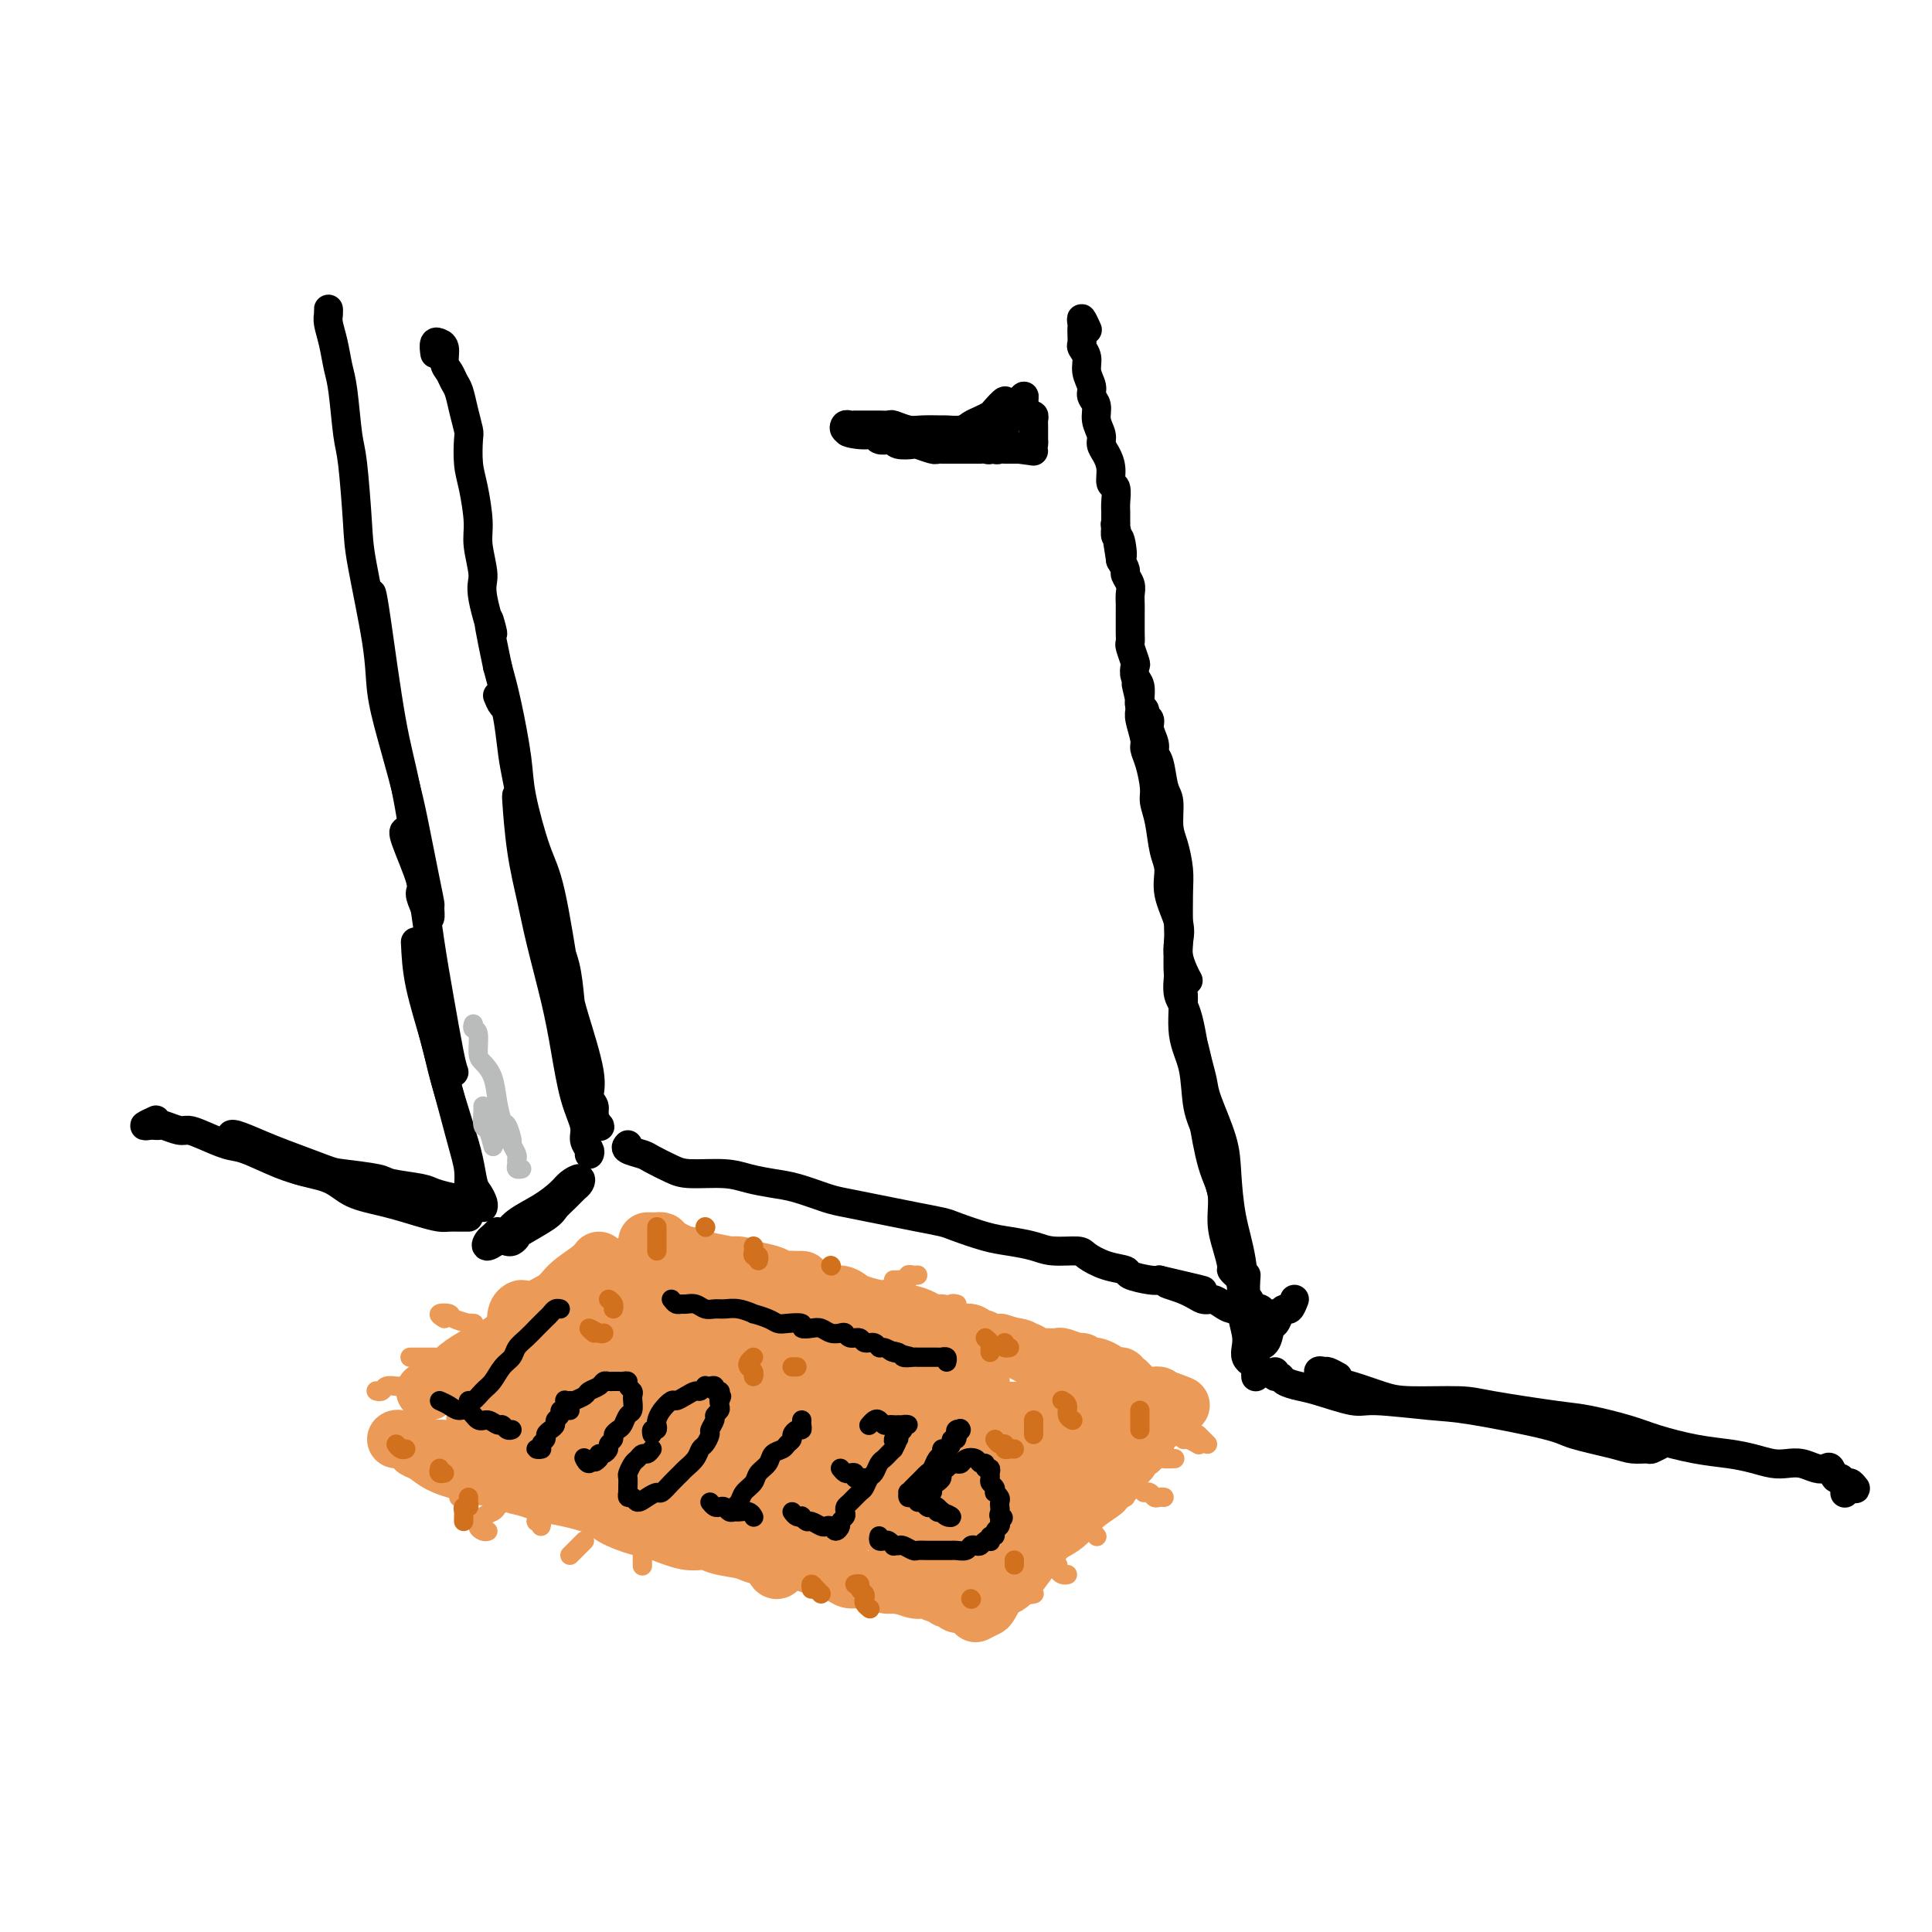 <svg viewBox='0 0 400 400' version='1.1' xmlns='http://www.w3.org/2000/svg' xmlns:xlink='http://www.w3.org/1999/xlink'><g fill='none' stroke='rgb(0,0,0)' stroke-width='6' stroke-linecap='round' stroke-linejoin='round'><path d='M103,255c-0.330,0.351 -0.659,0.702 -1,1c-0.341,0.298 -0.693,0.544 -1,1c-0.307,0.456 -0.570,1.121 0,1c0.570,-0.121 1.972,-1.030 3,-2c1.028,-0.970 1.680,-2.002 3,-3c1.320,-0.998 3.307,-1.963 5,-3c1.693,-1.037 3.092,-2.146 4,-3c0.908,-0.854 1.323,-1.452 2,-2c0.677,-0.548 1.614,-1.044 2,-1c0.386,0.044 0.220,0.629 0,1c-0.220,0.371 -0.494,0.527 -1,1c-0.506,0.473 -1.245,1.264 -2,2c-0.755,0.736 -1.526,1.416 -2,2c-0.474,0.584 -0.653,1.071 -2,2c-1.347,0.929 -3.864,2.302 -5,3c-1.136,0.698 -0.892,0.723 -1,1c-0.108,0.277 -0.567,0.805 -1,1c-0.433,0.195 -0.838,0.056 -1,0c-0.162,-0.056 -0.081,-0.028 0,0'/><path d='M97,250c-0.002,-0.346 -0.004,-0.692 0,-1c0.004,-0.308 0.013,-0.580 0,-1c-0.013,-0.420 -0.049,-0.990 0,-2c0.049,-1.010 0.185,-2.461 0,-4c-0.185,-1.539 -0.689,-3.165 -2,-8c-1.311,-4.835 -3.430,-12.879 -5,-19c-1.570,-6.121 -2.591,-10.320 -3,-12c-0.409,-1.680 -0.204,-0.840 0,0'/><path d='M86,195c0.123,2.732 0.246,5.464 1,9c0.754,3.536 2.138,7.875 3,11c0.862,3.125 1.200,5.035 2,8c0.800,2.965 2.060,6.983 3,10c0.940,3.017 1.558,5.033 2,7c0.442,1.967 0.707,3.886 1,5c0.293,1.114 0.615,1.422 1,2c0.385,0.578 0.835,1.425 1,2c0.165,0.575 0.047,0.879 0,1c-0.047,0.121 -0.024,0.061 0,0'/><path d='M94,222c-0.246,-0.729 -0.492,-1.458 -1,-4c-0.508,-2.542 -1.279,-6.896 -2,-11c-0.721,-4.104 -1.391,-7.956 -2,-12c-0.609,-4.044 -1.158,-8.278 -2,-14c-0.842,-5.722 -1.977,-12.931 -3,-18c-1.023,-5.069 -1.934,-7.998 -3,-14c-1.066,-6.002 -2.287,-15.077 -3,-20c-0.713,-4.923 -0.918,-5.692 -1,-6c-0.082,-0.308 -0.041,-0.154 0,0'/><path d='M84,172c-0.346,0.011 -0.691,0.023 0,2c0.691,1.977 2.420,5.920 3,8c0.580,2.080 0.012,2.297 0,3c-0.012,0.703 0.530,1.891 1,3c0.470,1.109 0.866,2.140 1,2c0.134,-0.140 0.007,-1.452 0,-2c-0.007,-0.548 0.108,-0.331 0,-1c-0.108,-0.669 -0.439,-2.224 -1,-5c-0.561,-2.776 -1.353,-6.774 -2,-10c-0.647,-3.226 -1.151,-5.682 -2,-9c-0.849,-3.318 -2.045,-7.499 -3,-11c-0.955,-3.501 -1.670,-6.320 -2,-9c-0.330,-2.680 -0.273,-5.219 -1,-10c-0.727,-4.781 -2.236,-11.805 -3,-16c-0.764,-4.195 -0.782,-5.562 -1,-9c-0.218,-3.438 -0.636,-8.947 -1,-12c-0.364,-3.053 -0.676,-3.651 -1,-6c-0.324,-2.349 -0.661,-6.450 -1,-9c-0.339,-2.550 -0.679,-3.550 -1,-5c-0.321,-1.450 -0.622,-3.352 -1,-5c-0.378,-1.648 -0.833,-3.044 -1,-4c-0.167,-0.956 -0.045,-1.473 0,-2c0.045,-0.527 0.012,-1.065 0,-1c-0.012,0.065 -0.003,0.733 0,1c0.003,0.267 0.002,0.134 0,0'/><path d='M122,239c0.126,-0.256 0.252,-0.512 0,-1c-0.252,-0.488 -0.881,-1.208 -1,-2c-0.119,-0.792 0.274,-1.654 0,-3c-0.274,-1.346 -1.214,-3.174 -2,-6c-0.786,-2.826 -1.418,-6.648 -2,-10c-0.582,-3.352 -1.112,-6.234 -2,-10c-0.888,-3.766 -2.133,-8.417 -3,-12c-0.867,-3.583 -1.357,-6.098 -2,-9c-0.643,-2.902 -1.440,-6.190 -2,-10c-0.560,-3.810 -0.881,-8.141 -1,-10c-0.119,-1.859 -0.034,-1.245 0,-1c0.034,0.245 0.017,0.123 0,0'/><path d='M103,144c0.337,0.808 0.673,1.615 1,2c0.327,0.385 0.644,0.347 1,2c0.356,1.653 0.753,4.997 1,7c0.247,2.003 0.346,2.665 1,6c0.654,3.335 1.863,9.342 3,13c1.137,3.658 2.201,4.968 3,8c0.799,3.032 1.331,7.787 2,11c0.669,3.213 1.474,4.884 2,7c0.526,2.116 0.772,4.678 1,7c0.228,2.322 0.438,4.405 1,7c0.562,2.595 1.474,5.704 2,8c0.526,2.296 0.664,3.780 1,5c0.336,1.220 0.871,2.178 1,3c0.129,0.822 -0.146,1.510 0,2c0.146,0.490 0.714,0.781 1,1c0.286,0.219 0.289,0.365 0,0c-0.289,-0.365 -0.872,-1.241 -1,-2c-0.128,-0.759 0.199,-1.402 0,-2c-0.199,-0.598 -0.924,-1.153 -1,-2c-0.076,-0.847 0.497,-1.988 0,-5c-0.497,-3.012 -2.063,-7.897 -3,-11c-0.937,-3.103 -1.244,-4.424 -2,-9c-0.756,-4.576 -1.960,-12.406 -3,-17c-1.040,-4.594 -1.917,-5.952 -3,-9c-1.083,-3.048 -2.373,-7.786 -3,-11c-0.627,-3.214 -0.592,-4.904 -1,-8c-0.408,-3.096 -1.259,-7.599 -2,-11c-0.741,-3.401 -1.370,-5.701 -2,-8'/><path d='M103,138c-3.349,-15.916 -1.222,-8.207 -1,-7c0.222,1.207 -1.460,-4.088 -2,-7c-0.540,-2.912 0.062,-3.442 0,-5c-0.062,-1.558 -0.787,-4.144 -1,-6c-0.213,-1.856 0.087,-2.981 0,-5c-0.087,-2.019 -0.562,-4.931 -1,-7c-0.438,-2.069 -0.838,-3.296 -1,-5c-0.162,-1.704 -0.085,-3.884 0,-5c0.085,-1.116 0.178,-1.167 0,-2c-0.178,-0.833 -0.626,-2.449 -1,-4c-0.374,-1.551 -0.673,-3.039 -1,-4c-0.327,-0.961 -0.680,-1.396 -1,-2c-0.320,-0.604 -0.607,-1.377 -1,-2c-0.393,-0.623 -0.894,-1.097 -1,-2c-0.106,-0.903 0.182,-2.235 0,-3c-0.182,-0.765 -0.833,-0.965 -1,-1c-0.167,-0.035 0.151,0.094 0,0c-0.151,-0.094 -0.771,-0.410 -1,0c-0.229,0.410 -0.065,1.546 0,2c0.065,0.454 0.033,0.227 0,0'/><path d='M97,252c-0.359,-0.001 -0.719,-0.002 -1,0c-0.281,0.002 -0.484,0.008 -1,0c-0.516,-0.008 -1.345,-0.032 -2,0c-0.655,0.032 -1.137,0.118 -2,0c-0.863,-0.118 -2.107,-0.439 -4,-1c-1.893,-0.561 -4.435,-1.361 -7,-2c-2.565,-0.639 -5.155,-1.117 -7,-2c-1.845,-0.883 -2.946,-2.173 -5,-3c-2.054,-0.827 -5.061,-1.192 -7,-2c-1.939,-0.808 -2.810,-2.058 -4,-3c-1.190,-0.942 -2.697,-1.575 -4,-2c-1.303,-0.425 -2.400,-0.644 -3,-1c-0.600,-0.356 -0.703,-0.851 -1,-1c-0.297,-0.149 -0.787,0.048 -1,0c-0.213,-0.048 -0.147,-0.339 1,0c1.147,0.339 3.376,1.309 5,2c1.624,0.691 2.644,1.102 5,2c2.356,0.898 6.049,2.282 8,3c1.951,0.718 2.158,0.769 4,1c1.842,0.231 5.317,0.640 7,1c1.683,0.360 1.573,0.670 3,1c1.427,0.330 4.389,0.681 6,1c1.611,0.319 1.869,0.607 3,1c1.131,0.393 3.135,0.890 4,1c0.865,0.110 0.593,-0.166 1,0c0.407,0.166 1.494,0.776 2,1c0.506,0.224 0.430,0.064 0,0c-0.430,-0.064 -1.215,-0.032 -2,0'/><path d='M95,249c6.181,2.062 -0.866,0.718 -4,0c-3.134,-0.718 -2.355,-0.810 -4,-1c-1.645,-0.190 -5.714,-0.478 -8,-1c-2.286,-0.522 -2.787,-1.276 -5,-2c-2.213,-0.724 -6.136,-1.416 -9,-2c-2.864,-0.584 -4.669,-1.061 -7,-2c-2.331,-0.939 -5.190,-2.342 -7,-3c-1.810,-0.658 -2.573,-0.572 -4,-1c-1.427,-0.428 -3.520,-1.368 -5,-2c-1.480,-0.632 -2.348,-0.954 -3,-1c-0.652,-0.046 -1.088,0.184 -2,0c-0.912,-0.184 -2.299,-0.782 -3,-1c-0.701,-0.218 -0.715,-0.058 -1,0c-0.285,0.058 -0.839,0.012 -1,0c-0.161,-0.012 0.073,0.011 0,0c-0.073,-0.011 -0.453,-0.054 -1,0c-0.547,0.054 -1.263,0.207 -1,0c0.263,-0.207 1.504,-0.773 2,-1c0.496,-0.227 0.248,-0.113 0,0'/><path d='M130,237c-0.306,0.326 -0.613,0.652 0,1c0.613,0.348 2.144,0.720 3,1c0.856,0.280 1.035,0.470 2,1c0.965,0.530 2.715,1.399 4,2c1.285,0.601 2.105,0.934 4,1c1.895,0.066 4.863,-0.133 7,0c2.137,0.133 3.441,0.599 5,1c1.559,0.401 3.371,0.737 5,1c1.629,0.263 3.075,0.452 5,1c1.925,0.548 4.330,1.456 6,2c1.670,0.544 2.604,0.723 4,1c1.396,0.277 3.252,0.650 5,1c1.748,0.350 3.387,0.675 5,1c1.613,0.325 3.199,0.650 5,1c1.801,0.350 3.815,0.723 5,1c1.185,0.277 1.539,0.456 3,1c1.461,0.544 4.027,1.452 6,2c1.973,0.548 3.353,0.737 5,1c1.647,0.263 3.563,0.599 5,1c1.437,0.401 2.396,0.867 4,1c1.604,0.133 3.852,-0.067 5,0c1.148,0.067 1.197,0.400 2,1c0.803,0.600 2.362,1.467 4,2c1.638,0.533 3.357,0.730 4,1c0.643,0.270 0.212,0.611 1,1c0.788,0.389 2.797,0.825 4,1c1.203,0.175 1.602,0.087 2,0'/><path d='M240,265c16.241,3.757 6.344,1.651 3,1c-3.344,-0.651 -0.134,0.155 2,1c2.134,0.845 3.191,1.729 4,2c0.809,0.271 1.368,-0.071 2,0c0.632,0.071 1.335,0.555 2,1c0.665,0.445 1.291,0.852 2,1c0.709,0.148 1.499,0.039 2,0c0.501,-0.039 0.711,-0.007 1,0c0.289,0.007 0.656,-0.012 1,0c0.344,0.012 0.667,0.056 1,0c0.333,-0.056 0.678,-0.211 1,0c0.322,0.211 0.622,0.789 1,1c0.378,0.211 0.832,0.057 1,0c0.168,-0.057 0.048,-0.016 0,0c-0.048,0.016 -0.024,0.008 0,0'/><path d='M268,269c-0.334,0.860 -0.667,1.720 -1,2c-0.333,0.280 -0.665,-0.019 -1,0c-0.335,0.019 -0.672,0.358 -1,1c-0.328,0.642 -0.647,1.588 -1,2c-0.353,0.412 -0.739,0.292 -1,1c-0.261,0.708 -0.396,2.246 -1,3c-0.604,0.754 -1.679,0.724 -2,1c-0.321,0.276 0.110,0.857 0,1c-0.110,0.143 -0.760,-0.154 -1,0c-0.240,0.154 -0.068,0.758 0,1c0.068,0.242 0.034,0.121 0,0'/><path d='M259,281c0.111,0.491 0.222,0.982 0,1c-0.222,0.018 -0.776,-0.437 -1,-1c-0.224,-0.563 -0.116,-1.234 0,-2c0.116,-0.766 0.241,-1.628 0,-3c-0.241,-1.372 -0.848,-3.254 -1,-5c-0.152,-1.746 0.151,-3.355 0,-5c-0.151,-1.645 -0.758,-3.327 -1,-4c-0.242,-0.673 -0.121,-0.336 0,0'/><path d='M258,264c-0.111,1.589 -0.222,3.178 0,4c0.222,0.822 0.777,0.878 1,2c0.223,1.122 0.112,3.312 0,5c-0.112,1.688 -0.226,2.876 0,4c0.226,1.124 0.794,2.186 1,3c0.206,0.814 0.052,1.380 0,2c-0.052,0.620 -0.003,1.294 0,1c0.003,-0.294 -0.040,-1.556 0,-2c0.040,-0.444 0.162,-0.071 0,-1c-0.162,-0.929 -0.607,-3.160 -1,-5c-0.393,-1.840 -0.733,-3.289 -1,-6c-0.267,-2.711 -0.460,-6.683 -1,-10c-0.540,-3.317 -1.426,-5.979 -2,-9c-0.574,-3.021 -0.836,-6.401 -1,-9c-0.164,-2.599 -0.229,-4.418 -1,-7c-0.771,-2.582 -2.249,-5.928 -3,-8c-0.751,-2.072 -0.776,-2.871 -1,-4c-0.224,-1.129 -0.649,-2.590 -1,-4c-0.351,-1.410 -0.630,-2.770 -1,-4c-0.370,-1.230 -0.830,-2.331 -1,-3c-0.170,-0.669 -0.048,-0.905 0,-1c0.048,-0.095 0.024,-0.047 0,0'/><path d='M244,199c0.003,0.312 0.007,0.624 0,1c-0.007,0.376 -0.023,0.816 0,1c0.023,0.184 0.085,0.112 0,1c-0.085,0.888 -0.319,2.736 0,4c0.319,1.264 1.189,1.942 2,5c0.811,3.058 1.561,8.494 2,12c0.439,3.506 0.565,5.080 1,8c0.435,2.920 1.178,7.185 2,10c0.822,2.815 1.722,4.179 2,6c0.278,1.821 -0.065,4.099 0,6c0.065,1.901 0.540,3.424 1,5c0.460,1.576 0.907,3.206 1,4c0.093,0.794 -0.167,0.752 0,1c0.167,0.248 0.762,0.785 1,1c0.238,0.215 0.119,0.107 0,0'/><path d='M257,266c-0.004,-0.343 -0.008,-0.685 0,-1c0.008,-0.315 0.028,-0.601 0,-1c-0.028,-0.399 -0.105,-0.911 0,-1c0.105,-0.089 0.390,0.245 0,-1c-0.390,-1.245 -1.457,-4.069 -2,-6c-0.543,-1.931 -0.564,-2.970 -1,-5c-0.436,-2.030 -1.287,-5.053 -2,-8c-0.713,-2.947 -1.286,-5.819 -2,-8c-0.714,-2.181 -1.568,-3.671 -2,-6c-0.432,-2.329 -0.441,-5.496 -1,-8c-0.559,-2.504 -1.666,-4.343 -2,-7c-0.334,-2.657 0.107,-6.132 0,-8c-0.107,-1.868 -0.760,-2.129 -1,-4c-0.240,-1.871 -0.067,-5.351 0,-7c0.067,-1.649 0.028,-1.468 0,-3c-0.028,-1.532 -0.045,-4.778 0,-7c0.045,-2.222 0.153,-3.422 0,-5c-0.153,-1.578 -0.565,-3.536 -1,-5c-0.435,-1.464 -0.891,-2.433 -1,-4c-0.109,-1.567 0.130,-3.731 0,-5c-0.130,-1.269 -0.627,-1.642 -1,-3c-0.373,-1.358 -0.621,-3.701 -1,-5c-0.379,-1.299 -0.890,-1.552 -1,-2c-0.110,-0.448 0.182,-1.090 0,-2c-0.182,-0.910 -0.837,-2.089 -1,-3c-0.163,-0.911 0.166,-1.553 0,-2c-0.166,-0.447 -0.828,-0.697 -1,-1c-0.172,-0.303 0.146,-0.658 0,-1c-0.146,-0.342 -0.756,-0.669 -1,-1c-0.244,-0.331 -0.122,-0.665 0,-1'/><path d='M236,145c-1.333,-5.833 -0.667,-2.917 0,0'/><path d='M246,203c-0.314,-0.575 -0.628,-1.149 -1,-2c-0.372,-0.851 -0.803,-1.978 -1,-3c-0.197,-1.022 -0.161,-1.940 0,-3c0.161,-1.060 0.447,-2.261 0,-4c-0.447,-1.739 -1.626,-4.017 -2,-6c-0.374,-1.983 0.058,-3.673 0,-5c-0.058,-1.327 -0.607,-2.291 -1,-4c-0.393,-1.709 -0.631,-4.163 -1,-6c-0.369,-1.837 -0.868,-3.056 -1,-4c-0.132,-0.944 0.105,-1.611 0,-3c-0.105,-1.389 -0.550,-3.499 -1,-5c-0.450,-1.501 -0.906,-2.393 -1,-3c-0.094,-0.607 0.172,-0.929 0,-2c-0.172,-1.071 -0.782,-2.891 -1,-4c-0.218,-1.109 -0.045,-1.506 0,-2c0.045,-0.494 -0.040,-1.086 0,-2c0.040,-0.914 0.203,-2.150 0,-3c-0.203,-0.850 -0.772,-1.312 -1,-2c-0.228,-0.688 -0.114,-1.600 0,-2c0.114,-0.400 0.227,-0.286 0,-1c-0.227,-0.714 -0.793,-2.256 -1,-3c-0.207,-0.744 -0.055,-0.689 0,-1c0.055,-0.311 0.015,-0.990 0,-2c-0.015,-1.010 -0.003,-2.353 0,-3c0.003,-0.647 -0.003,-0.597 0,-1c0.003,-0.403 0.016,-1.259 0,-2c-0.016,-0.741 -0.059,-1.367 0,-2c0.059,-0.633 0.222,-1.273 0,-2c-0.222,-0.727 -0.829,-1.542 -1,-2c-0.171,-0.458 0.094,-0.559 0,-1c-0.094,-0.441 -0.547,-1.220 -1,-2'/><path d='M232,116c-2.182,-13.799 -0.637,-4.796 0,-2c0.637,2.796 0.367,-0.616 0,-2c-0.367,-1.384 -0.831,-0.740 -1,-1c-0.169,-0.260 -0.044,-1.426 0,-2c0.044,-0.574 0.008,-0.558 0,-1c-0.008,-0.442 0.013,-1.343 0,-2c-0.013,-0.657 -0.059,-1.072 0,-2c0.059,-0.928 0.222,-2.370 0,-3c-0.222,-0.630 -0.829,-0.447 -1,-1c-0.171,-0.553 0.094,-1.842 0,-3c-0.094,-1.158 -0.546,-2.187 -1,-3c-0.454,-0.813 -0.910,-1.411 -1,-2c-0.090,-0.589 0.187,-1.168 0,-2c-0.187,-0.832 -0.839,-1.916 -1,-3c-0.161,-1.084 0.168,-2.167 0,-3c-0.168,-0.833 -0.833,-1.418 -1,-2c-0.167,-0.582 0.166,-1.163 0,-2c-0.166,-0.837 -0.829,-1.930 -1,-3c-0.171,-1.070 0.150,-2.118 0,-3c-0.150,-0.882 -0.772,-1.597 -1,-2c-0.228,-0.403 -0.062,-0.492 0,-1c0.062,-0.508 0.020,-1.435 0,-2c-0.020,-0.565 -0.019,-0.767 0,-1c0.019,-0.233 0.057,-0.495 0,-1c-0.057,-0.505 -0.208,-1.251 0,-1c0.208,0.251 0.774,1.500 1,2c0.226,0.500 0.113,0.250 0,0'/><path d='M264,284c-0.102,0.446 -0.205,0.892 0,1c0.205,0.108 0.716,-0.121 1,0c0.284,0.121 0.341,0.592 1,1c0.659,0.408 1.922,0.754 3,1c1.078,0.246 1.972,0.393 4,1c2.028,0.607 5.191,1.675 7,2c1.809,0.325 2.265,-0.093 5,0c2.735,0.093 7.751,0.697 11,1c3.249,0.303 4.732,0.306 9,1c4.268,0.694 11.323,2.081 15,3c3.677,0.919 3.978,1.372 6,2c2.022,0.628 5.765,1.433 8,2c2.235,0.567 2.964,0.898 4,1c1.036,0.102 2.381,-0.024 3,0c0.619,0.024 0.513,0.199 1,0c0.487,-0.199 1.568,-0.771 2,-1c0.432,-0.229 0.216,-0.114 0,0'/><path d='M277,285c-0.765,-0.419 -1.530,-0.837 -2,-1c-0.470,-0.163 -0.645,-0.070 -1,0c-0.355,0.070 -0.889,0.116 -1,0c-0.111,-0.116 0.201,-0.395 1,0c0.799,0.395 2.087,1.464 3,2c0.913,0.536 1.453,0.538 3,1c1.547,0.462 4.101,1.385 6,2c1.899,0.615 3.144,0.923 6,1c2.856,0.077 7.323,-0.079 10,0c2.677,0.079 3.563,0.391 7,1c3.437,0.609 9.425,1.515 13,2c3.575,0.485 4.738,0.550 7,1c2.262,0.450 5.623,1.286 8,2c2.377,0.714 3.770,1.305 6,2c2.230,0.695 5.296,1.493 8,2c2.704,0.507 5.045,0.723 7,1c1.955,0.277 3.524,0.614 5,1c1.476,0.386 2.857,0.822 4,1c1.143,0.178 2.046,0.098 3,0c0.954,-0.098 1.957,-0.215 3,0c1.043,0.215 2.125,0.760 3,1c0.875,0.240 1.544,0.173 2,0c0.456,-0.173 0.700,-0.454 1,0c0.300,0.454 0.658,1.641 1,2c0.342,0.359 0.669,-0.110 1,0c0.331,0.110 0.666,0.799 1,1c0.334,0.201 0.667,-0.085 1,0c0.333,0.085 0.667,0.543 1,1'/><path d='M384,308c0.607,0.560 -0.375,-0.042 -1,0c-0.625,0.042 -0.893,0.726 -1,1c-0.107,0.274 -0.054,0.137 0,0'/><path d='M209,85c0.128,-0.468 0.256,-0.935 0,-1c-0.256,-0.065 -0.898,0.273 -1,0c-0.102,-0.273 0.334,-1.156 0,-1c-0.334,0.156 -1.439,1.352 -2,2c-0.561,0.648 -0.578,0.748 -1,1c-0.422,0.252 -1.248,0.656 -2,1c-0.752,0.344 -1.430,0.628 -2,1c-0.570,0.372 -1.033,0.833 -2,1c-0.967,0.167 -2.438,0.041 -3,0c-0.562,-0.041 -0.216,0.003 -1,0c-0.784,-0.003 -2.700,-0.053 -4,0c-1.300,0.053 -1.986,0.210 -3,0c-1.014,-0.210 -2.355,-0.788 -3,-1c-0.645,-0.212 -0.592,-0.057 -1,0c-0.408,0.057 -1.275,0.015 -2,0c-0.725,-0.015 -1.308,-0.005 -2,0c-0.692,0.005 -1.493,0.005 -2,0c-0.507,-0.005 -0.719,-0.015 -1,0c-0.281,0.015 -0.632,0.056 -1,0c-0.368,-0.056 -0.753,-0.207 -1,0c-0.247,0.207 -0.356,0.774 0,1c0.356,0.226 1.178,0.113 2,0'/><path d='M177,89c-3.350,0.242 -0.726,0.849 1,1c1.726,0.151 2.554,-0.152 3,0c0.446,0.152 0.509,0.759 1,1c0.491,0.241 1.411,0.116 2,0c0.589,-0.116 0.848,-0.223 1,0c0.152,0.223 0.198,0.778 1,1c0.802,0.222 2.362,0.112 3,0c0.638,-0.112 0.355,-0.226 1,0c0.645,0.226 2.217,0.793 3,1c0.783,0.207 0.777,0.056 1,0c0.223,-0.056 0.676,-0.015 1,0c0.324,0.015 0.521,0.004 1,0c0.479,-0.004 1.242,-0.001 2,0c0.758,0.001 1.512,-0.000 2,0c0.488,0.000 0.709,0.001 1,0c0.291,-0.001 0.652,-0.005 1,0c0.348,0.005 0.685,0.019 1,0c0.315,-0.019 0.609,-0.072 1,0c0.391,0.072 0.878,0.268 1,0c0.122,-0.268 -0.122,-1.000 0,-1c0.122,-0.000 0.610,0.732 1,1c0.390,0.268 0.682,0.072 1,0c0.318,-0.072 0.663,-0.019 1,0c0.337,0.019 0.668,0.005 1,0c0.332,-0.005 0.666,-0.001 1,0c0.334,0.001 0.667,0.001 1,0'/><path d='M211,93c5.442,0.684 2.047,0.395 1,0c-1.047,-0.395 0.255,-0.894 1,-1c0.745,-0.106 0.932,0.183 1,0c0.068,-0.183 0.018,-0.837 0,-1c-0.018,-0.163 -0.005,0.163 0,0c0.005,-0.163 0.001,-0.817 0,-1c-0.001,-0.183 0.001,0.105 0,0c-0.001,-0.105 -0.003,-0.601 0,-1c0.003,-0.399 0.012,-0.699 0,-1c-0.012,-0.301 -0.045,-0.601 0,-1c0.045,-0.399 0.169,-0.895 0,-1c-0.169,-0.105 -0.630,0.183 -1,0c-0.370,-0.183 -0.649,-0.836 -1,-1c-0.351,-0.164 -0.773,0.162 -1,0c-0.227,-0.162 -0.260,-0.811 0,-1c0.260,-0.189 0.812,0.082 1,0c0.188,-0.082 0.013,-0.516 0,-1c-0.013,-0.484 0.137,-1.016 0,-1c-0.137,0.016 -0.563,0.582 -1,1c-0.437,0.418 -0.887,0.690 -1,1c-0.113,0.310 0.111,0.660 0,1c-0.111,0.340 -0.555,0.670 -1,1'/><path d='M209,86c-0.707,0.741 -0.973,0.594 -1,1c-0.027,0.406 0.185,1.365 0,2c-0.185,0.635 -0.767,0.947 -1,1c-0.233,0.053 -0.116,-0.151 0,0c0.116,0.151 0.231,0.658 0,1c-0.231,0.342 -0.808,0.519 -1,1c-0.192,0.481 0.001,1.267 0,1c-0.001,-0.267 -0.196,-1.587 0,-2c0.196,-0.413 0.784,0.081 1,0c0.216,-0.081 0.062,-0.737 0,-1c-0.062,-0.263 -0.031,-0.131 0,0'/></g>
<g fill='none' stroke='rgb(236,154,87)' stroke-width='12' stroke-linecap='round' stroke-linejoin='round'><path d='M130,262c-0.331,0.311 -0.662,0.621 -1,1c-0.338,0.379 -0.683,0.825 -1,1c-0.317,0.175 -0.606,0.077 -1,0c-0.394,-0.077 -0.894,-0.135 -1,0c-0.106,0.135 0.183,0.463 0,1c-0.183,0.537 -0.838,1.285 -2,2c-1.162,0.715 -2.830,1.398 -4,2c-1.170,0.602 -1.842,1.122 -3,2c-1.158,0.878 -2.801,2.115 -4,3c-1.199,0.885 -1.955,1.419 -3,2c-1.045,0.581 -2.381,1.211 -3,2c-0.619,0.789 -0.521,1.739 -1,2c-0.479,0.261 -1.533,-0.166 -2,0c-0.467,0.166 -0.346,0.927 0,1c0.346,0.073 0.916,-0.541 1,-1c0.084,-0.459 -0.318,-0.762 0,-1c0.318,-0.238 1.355,-0.410 2,-1c0.645,-0.590 0.899,-1.597 1,-2c0.101,-0.403 0.051,-0.201 0,0'/><path d='M124,261c-0.451,0.581 -0.902,1.163 -2,2c-1.098,0.837 -2.844,1.930 -4,3c-1.156,1.070 -1.723,2.117 -3,3c-1.277,0.883 -3.266,1.601 -5,3c-1.734,1.399 -3.214,3.478 -5,5c-1.786,1.522 -3.878,2.488 -5,3c-1.122,0.512 -1.274,0.571 -2,1c-0.726,0.429 -2.026,1.229 -3,2c-0.974,0.771 -1.624,1.513 -2,2c-0.376,0.487 -0.479,0.719 -1,1c-0.521,0.281 -1.459,0.611 -2,1c-0.541,0.389 -0.684,0.835 -1,1c-0.316,0.165 -0.805,0.047 -1,0c-0.195,-0.047 -0.098,-0.024 0,0'/><path d='M82,298c0.117,-0.112 0.233,-0.224 1,0c0.767,0.224 2.184,0.785 3,1c0.816,0.215 1.030,0.085 3,1c1.970,0.915 5.695,2.875 8,4c2.305,1.125 3.189,1.414 5,2c1.811,0.586 4.549,1.469 7,2c2.451,0.531 4.614,0.709 7,1c2.386,0.291 4.994,0.695 7,1c2.006,0.305 3.409,0.513 5,1c1.591,0.487 3.368,1.255 5,2c1.632,0.745 3.117,1.468 4,2c0.883,0.532 1.165,0.875 2,1c0.835,0.125 2.225,0.034 3,0c0.775,-0.034 0.936,-0.010 1,0c0.064,0.010 0.032,0.005 0,0'/><path d='M99,301c-0.862,0.113 -1.724,0.226 -3,0c-1.276,-0.226 -2.968,-0.793 -4,-1c-1.032,-0.207 -1.406,-0.056 -2,0c-0.594,0.056 -1.407,0.017 -2,0c-0.593,-0.017 -0.964,-0.013 -1,0c-0.036,0.013 0.264,0.034 0,0c-0.264,-0.034 -1.093,-0.123 -1,0c0.093,0.123 1.109,0.457 2,1c0.891,0.543 1.659,1.297 3,2c1.341,0.703 3.256,1.357 6,2c2.744,0.643 6.318,1.274 9,2c2.682,0.726 4.472,1.547 6,2c1.528,0.453 2.794,0.540 5,1c2.206,0.460 5.353,1.294 7,2c1.647,0.706 1.796,1.285 3,2c1.204,0.715 3.464,1.568 5,2c1.536,0.432 2.347,0.444 4,1c1.653,0.556 4.146,1.655 6,2c1.854,0.345 3.069,-0.066 4,0c0.931,0.066 1.579,0.609 3,1c1.421,0.391 3.615,0.629 5,1c1.385,0.371 1.959,0.873 3,1c1.041,0.127 2.548,-0.121 4,0c1.452,0.121 2.850,0.611 4,1c1.150,0.389 2.053,0.678 3,1c0.947,0.322 1.938,0.679 3,1c1.062,0.321 2.196,0.608 3,1c0.804,0.392 1.277,0.889 2,1c0.723,0.111 1.695,-0.162 3,0c1.305,0.162 2.944,0.761 4,1c1.056,0.239 1.528,0.120 2,0'/><path d='M185,328c7.014,1.333 3.049,0.165 2,0c-1.049,-0.165 0.818,0.673 2,1c1.182,0.327 1.679,0.144 2,0c0.321,-0.144 0.467,-0.250 1,0c0.533,0.250 1.452,0.855 2,1c0.548,0.145 0.724,-0.171 1,0c0.276,0.171 0.652,0.831 1,1c0.348,0.169 0.668,-0.151 1,0c0.332,0.151 0.677,0.772 1,1c0.323,0.228 0.626,0.061 1,0c0.374,-0.061 0.821,-0.018 1,0c0.179,0.018 0.089,0.009 0,0'/><path d='M202,334c0.780,-0.401 1.560,-0.801 2,-1c0.440,-0.199 0.538,-0.196 1,-1c0.462,-0.804 1.286,-2.415 2,-3c0.714,-0.585 1.318,-0.145 3,-2c1.682,-1.855 4.444,-6.005 6,-8c1.556,-1.995 1.907,-1.834 3,-3c1.093,-1.166 2.926,-3.660 4,-5c1.074,-1.340 1.387,-1.525 2,-2c0.613,-0.475 1.526,-1.241 2,-2c0.474,-0.759 0.509,-1.510 1,-2c0.491,-0.490 1.438,-0.720 2,-1c0.562,-0.280 0.738,-0.611 1,-1c0.262,-0.389 0.609,-0.835 1,-1c0.391,-0.165 0.826,-0.047 1,0c0.174,0.047 0.087,0.024 0,0'/><path d='M205,329c0.378,-0.389 0.756,-0.779 1,-1c0.244,-0.221 0.354,-0.274 1,-1c0.646,-0.726 1.827,-2.126 3,-3c1.173,-0.874 2.339,-1.222 3,-2c0.661,-0.778 0.816,-1.986 2,-3c1.184,-1.014 3.397,-1.834 5,-3c1.603,-1.166 2.597,-2.680 4,-4c1.403,-1.320 3.216,-2.448 4,-3c0.784,-0.552 0.538,-0.529 1,-1c0.462,-0.471 1.630,-1.436 2,-2c0.370,-0.564 -0.060,-0.728 0,-1c0.060,-0.272 0.609,-0.651 1,-1c0.391,-0.349 0.626,-0.668 1,-1c0.374,-0.332 0.889,-0.676 1,-1c0.111,-0.324 -0.181,-0.626 0,-1c0.181,-0.374 0.837,-0.818 1,-1c0.163,-0.182 -0.166,-0.101 0,0c0.166,0.101 0.828,0.223 1,0c0.172,-0.223 -0.146,-0.791 0,-1c0.146,-0.209 0.756,-0.060 1,0c0.244,0.060 0.122,0.030 0,0'/><path d='M134,257c0.302,0.001 0.603,0.002 1,0c0.397,-0.002 0.889,-0.008 1,0c0.111,0.008 -0.159,0.030 0,0c0.159,-0.030 0.747,-0.110 1,0c0.253,0.110 0.170,0.411 1,1c0.830,0.589 2.572,1.467 4,2c1.428,0.533 2.541,0.721 4,1c1.459,0.279 3.263,0.649 5,1c1.737,0.351 3.408,0.682 5,1c1.592,0.318 3.107,0.621 4,1c0.893,0.379 1.164,0.834 2,1c0.836,0.166 2.237,0.044 3,0c0.763,-0.044 0.890,-0.011 1,0c0.110,0.011 0.205,-0.000 0,0c-0.205,0.000 -0.709,0.011 -1,0c-0.291,-0.011 -0.368,-0.046 -1,0c-0.632,0.046 -1.820,0.171 -3,0c-1.180,-0.171 -2.354,-0.638 -3,-1c-0.646,-0.362 -0.764,-0.618 -2,-1c-1.236,-0.382 -3.591,-0.891 -5,-1c-1.409,-0.109 -1.873,0.182 -3,0c-1.127,-0.182 -2.917,-0.837 -4,-1c-1.083,-0.163 -1.458,0.167 -2,0c-0.542,-0.167 -1.250,-0.829 -2,-1c-0.750,-0.171 -1.541,0.150 -2,0c-0.459,-0.150 -0.585,-0.771 -1,-1c-0.415,-0.229 -1.119,-0.065 -1,0c0.119,0.065 1.059,0.033 2,0'/><path d='M138,259c-3.585,-0.690 0.953,0.585 3,1c2.047,0.415 1.602,-0.029 2,0c0.398,0.029 1.639,0.532 3,1c1.361,0.468 2.843,0.900 4,1c1.157,0.100 1.990,-0.132 3,0c1.010,0.132 2.196,0.627 3,1c0.804,0.373 1.226,0.625 2,1c0.774,0.375 1.901,0.875 3,1c1.099,0.125 2.171,-0.125 3,0c0.829,0.125 1.416,0.625 2,1c0.584,0.375 1.166,0.625 2,1c0.834,0.375 1.922,0.875 3,1c1.078,0.125 2.147,-0.125 3,0c0.853,0.125 1.489,0.626 2,1c0.511,0.374 0.898,0.621 2,1c1.102,0.379 2.918,0.889 4,1c1.082,0.111 1.430,-0.176 2,0c0.570,0.176 1.361,0.817 2,1c0.639,0.183 1.126,-0.092 2,0c0.874,0.092 2.136,0.550 3,1c0.864,0.450 1.330,0.891 2,1c0.670,0.109 1.545,-0.116 2,0c0.455,0.116 0.489,0.571 1,1c0.511,0.429 1.497,0.832 2,1c0.503,0.168 0.521,0.101 1,0c0.479,-0.101 1.419,-0.237 2,0c0.581,0.237 0.802,0.848 1,1c0.198,0.152 0.373,-0.155 1,0c0.627,0.155 1.707,0.773 2,1c0.293,0.227 -0.202,0.065 0,0c0.202,-0.065 1.101,-0.032 2,0'/><path d='M207,278c11.014,3.178 4.050,1.622 2,1c-2.050,-0.622 0.815,-0.310 2,0c1.185,0.310 0.689,0.619 1,1c0.311,0.381 1.429,0.833 2,1c0.571,0.167 0.594,0.049 1,0c0.406,-0.049 1.194,-0.028 2,0c0.806,0.028 1.630,0.064 2,0c0.370,-0.064 0.284,-0.227 1,0c0.716,0.227 2.232,0.845 3,1c0.768,0.155 0.787,-0.152 1,0c0.213,0.152 0.620,0.762 1,1c0.380,0.238 0.731,0.102 1,0c0.269,-0.102 0.454,-0.172 1,0c0.546,0.172 1.452,0.586 2,1c0.548,0.414 0.738,0.828 1,1c0.262,0.172 0.596,0.103 1,0c0.404,-0.103 0.879,-0.239 1,0c0.121,0.239 -0.112,0.853 0,1c0.112,0.147 0.569,-0.172 1,0c0.431,0.172 0.835,0.834 1,1c0.165,0.166 0.089,-0.166 0,0c-0.089,0.166 -0.193,0.829 0,1c0.193,0.171 0.682,-0.151 1,0c0.318,0.151 0.467,0.776 1,1c0.533,0.224 1.452,0.046 2,0c0.548,-0.046 0.724,0.039 1,0c0.276,-0.039 0.651,-0.203 1,0c0.349,0.203 0.671,0.772 1,1c0.329,0.228 0.664,0.114 1,0'/><path d='M242,290c5.235,1.852 0.823,0.481 -1,0c-1.823,-0.481 -1.057,-0.073 -1,0c0.057,0.073 -0.597,-0.191 -1,0c-0.403,0.191 -0.556,0.836 -1,1c-0.444,0.164 -1.177,-0.152 -2,0c-0.823,0.152 -1.734,0.773 -2,1c-0.266,0.227 0.114,0.061 0,0c-0.114,-0.061 -0.724,-0.016 -2,0c-1.276,0.016 -3.220,0.004 -4,0c-0.780,-0.004 -0.397,-0.001 -1,0c-0.603,0.001 -2.193,0.001 -3,0c-0.807,-0.001 -0.830,-0.003 -2,0c-1.170,0.003 -3.488,0.012 -5,0c-1.512,-0.012 -2.217,-0.046 -4,0c-1.783,0.046 -4.645,0.171 -8,0c-3.355,-0.171 -7.204,-0.637 -10,-1c-2.796,-0.363 -4.539,-0.623 -7,-1c-2.461,-0.377 -5.638,-0.872 -8,-1c-2.362,-0.128 -3.907,0.109 -6,0c-2.093,-0.109 -4.732,-0.565 -7,-1c-2.268,-0.435 -4.164,-0.849 -6,-1c-1.836,-0.151 -3.611,-0.038 -5,0c-1.389,0.038 -2.393,-0.000 -4,0c-1.607,0.000 -3.817,0.039 -5,0c-1.183,-0.039 -1.338,-0.154 -2,0c-0.662,0.154 -1.831,0.577 -3,1'/><path d='M142,288c-10.541,-0.684 -5.395,-0.394 -4,0c1.395,0.394 -0.961,0.891 -2,1c-1.039,0.109 -0.761,-0.171 -1,0c-0.239,0.171 -0.994,0.792 -2,1c-1.006,0.208 -2.261,0.003 -3,0c-0.739,-0.003 -0.960,0.194 -2,0c-1.040,-0.194 -2.899,-0.780 -4,-1c-1.101,-0.220 -1.446,-0.073 -2,0c-0.554,0.073 -1.318,0.072 -2,0c-0.682,-0.072 -1.282,-0.217 -2,0c-0.718,0.217 -1.554,0.794 -2,1c-0.446,0.206 -0.501,0.041 -1,0c-0.499,-0.041 -1.442,0.043 -2,0c-0.558,-0.043 -0.732,-0.211 -1,0c-0.268,0.211 -0.630,0.802 -1,1c-0.370,0.198 -0.747,0.001 -1,0c-0.253,-0.001 -0.382,0.192 -1,0c-0.618,-0.192 -1.724,-0.769 -2,-1c-0.276,-0.231 0.277,-0.116 0,0c-0.277,0.116 -1.385,0.232 -2,0c-0.615,-0.232 -0.736,-0.814 -1,-1c-0.264,-0.186 -0.669,0.023 -1,0c-0.331,-0.023 -0.587,-0.277 -1,0c-0.413,0.277 -0.981,1.087 -1,2c-0.019,0.913 0.513,1.930 1,3c0.487,1.070 0.930,2.194 1,3c0.070,0.806 -0.233,1.293 0,1c0.233,-0.293 1.000,-1.367 1,-2c-0.000,-0.633 -0.769,-0.824 -1,-1c-0.231,-0.176 0.077,-0.336 0,-1c-0.077,-0.664 -0.538,-1.832 -1,-3'/><path d='M102,291c-0.335,-1.037 -0.672,-0.628 -1,-1c-0.328,-0.372 -0.649,-1.525 -1,-2c-0.351,-0.475 -0.734,-0.271 -1,0c-0.266,0.271 -0.415,0.610 0,1c0.415,0.390 1.392,0.832 2,1c0.608,0.168 0.845,0.062 1,0c0.155,-0.062 0.227,-0.081 1,0c0.773,0.081 2.247,0.262 3,0c0.753,-0.262 0.786,-0.966 1,-2c0.214,-1.034 0.608,-2.397 1,-4c0.392,-1.603 0.781,-3.447 1,-5c0.219,-1.553 0.268,-2.814 0,-4c-0.268,-1.186 -0.854,-2.297 -1,-3c-0.146,-0.703 0.149,-0.999 0,-1c-0.149,-0.001 -0.743,0.291 -1,1c-0.257,0.709 -0.178,1.833 0,3c0.178,1.167 0.453,2.375 1,4c0.547,1.625 1.365,3.665 2,5c0.635,1.335 1.088,1.963 2,3c0.912,1.037 2.283,2.482 3,3c0.717,0.518 0.782,0.109 1,0c0.218,-0.109 0.591,0.083 1,0c0.409,-0.083 0.856,-0.441 1,-2c0.144,-1.559 -0.014,-4.318 0,-6c0.014,-1.682 0.199,-2.287 0,-4c-0.199,-1.713 -0.783,-4.534 -1,-6c-0.217,-1.466 -0.069,-1.579 0,-2c0.069,-0.421 0.057,-1.152 0,-1c-0.057,0.152 -0.159,1.186 0,3c0.159,1.814 0.580,4.407 1,7'/><path d='M118,279c0.694,3.702 1.930,7.957 3,11c1.070,3.043 1.976,4.873 3,7c1.024,2.127 2.167,4.549 3,6c0.833,1.451 1.356,1.930 2,2c0.644,0.070 1.410,-0.271 2,-1c0.590,-0.729 1.006,-1.847 1,-4c-0.006,-2.153 -0.432,-5.339 -1,-8c-0.568,-2.661 -1.277,-4.795 -2,-8c-0.723,-3.205 -1.458,-7.481 -2,-10c-0.542,-2.519 -0.890,-3.283 -1,-4c-0.110,-0.717 0.017,-1.388 0,-2c-0.017,-0.612 -0.178,-1.165 0,-1c0.178,0.165 0.693,1.049 1,2c0.307,0.951 0.404,1.971 1,4c0.596,2.029 1.690,5.067 3,8c1.310,2.933 2.837,5.760 4,9c1.163,3.240 1.962,6.894 3,10c1.038,3.106 2.316,5.665 3,7c0.684,1.335 0.773,1.445 1,2c0.227,0.555 0.591,1.554 1,2c0.409,0.446 0.862,0.338 1,0c0.138,-0.338 -0.039,-0.907 0,-2c0.039,-1.093 0.294,-2.712 0,-6c-0.294,-3.288 -1.137,-8.246 -2,-12c-0.863,-3.754 -1.747,-6.305 -2,-9c-0.253,-2.695 0.123,-5.536 0,-7c-0.123,-1.464 -0.746,-1.553 -1,-2c-0.254,-0.447 -0.140,-1.254 0,-1c0.140,0.254 0.307,1.568 1,3c0.693,1.432 1.912,2.980 3,6c1.088,3.020 2.044,7.510 3,12'/><path d='M146,293c1.516,4.507 1.807,5.276 3,8c1.193,2.724 3.290,7.404 5,11c1.710,3.596 3.034,6.110 4,8c0.966,1.890 1.574,3.157 2,4c0.426,0.843 0.669,1.262 1,1c0.331,-0.262 0.748,-1.205 1,-2c0.252,-0.795 0.338,-1.441 0,-4c-0.338,-2.559 -1.100,-7.032 -2,-11c-0.900,-3.968 -1.939,-7.430 -3,-12c-1.061,-4.570 -2.145,-10.248 -3,-14c-0.855,-3.752 -1.481,-5.579 -2,-7c-0.519,-1.421 -0.933,-2.438 -1,-3c-0.067,-0.562 0.211,-0.669 0,-1c-0.211,-0.331 -0.911,-0.885 -1,-1c-0.089,-0.115 0.434,0.209 1,1c0.566,0.791 1.175,2.049 2,5c0.825,2.951 1.868,7.594 3,11c1.132,3.406 2.355,5.574 4,9c1.645,3.426 3.712,8.110 5,11c1.288,2.890 1.795,3.985 3,6c1.205,2.015 3.107,4.950 4,6c0.893,1.050 0.777,0.213 1,0c0.223,-0.213 0.786,0.196 1,0c0.214,-0.196 0.079,-0.996 0,-2c-0.079,-1.004 -0.103,-2.211 -1,-5c-0.897,-2.789 -2.669,-7.158 -4,-12c-1.331,-4.842 -2.221,-10.157 -3,-14c-0.779,-3.843 -1.446,-6.216 -2,-8c-0.554,-1.784 -0.995,-2.980 -1,-4c-0.005,-1.020 0.427,-1.863 1,-2c0.573,-0.137 1.286,0.431 2,1'/><path d='M166,273c0.312,0.132 -0.410,0.961 0,2c0.410,1.039 1.950,2.288 4,6c2.050,3.712 4.610,9.887 6,14c1.390,4.113 1.611,6.164 3,9c1.389,2.836 3.946,6.458 5,9c1.054,2.542 0.606,4.005 1,5c0.394,0.995 1.631,1.523 2,2c0.369,0.477 -0.128,0.903 0,1c0.128,0.097 0.882,-0.134 1,-1c0.118,-0.866 -0.400,-2.366 -1,-4c-0.600,-1.634 -1.283,-3.400 -2,-7c-0.717,-3.600 -1.468,-9.033 -2,-13c-0.532,-3.967 -0.846,-6.469 -1,-9c-0.154,-2.531 -0.147,-5.092 0,-7c0.147,-1.908 0.434,-3.162 1,-3c0.566,0.162 1.410,1.739 2,3c0.590,1.261 0.925,2.206 2,5c1.075,2.794 2.890,7.437 4,11c1.110,3.563 1.516,6.047 2,9c0.484,2.953 1.046,6.377 2,9c0.954,2.623 2.298,4.445 3,6c0.702,1.555 0.761,2.843 1,4c0.239,1.157 0.658,2.184 1,3c0.342,0.816 0.609,1.419 1,1c0.391,-0.419 0.907,-1.862 1,-3c0.093,-1.138 -0.238,-1.971 0,-5c0.238,-3.029 1.044,-8.254 1,-12c-0.044,-3.746 -0.940,-6.014 -1,-9c-0.060,-2.986 0.715,-6.688 1,-9c0.285,-2.312 0.082,-3.232 0,-4c-0.082,-0.768 -0.041,-1.384 0,-2'/><path d='M203,284c0.460,-6.322 0.108,-0.626 0,2c-0.108,2.626 0.026,2.184 0,3c-0.026,0.816 -0.214,2.890 0,6c0.214,3.110 0.830,7.256 1,10c0.170,2.744 -0.106,4.087 0,6c0.106,1.913 0.593,4.397 1,6c0.407,1.603 0.732,2.325 1,3c0.268,0.675 0.477,1.303 1,1c0.523,-0.303 1.358,-1.538 2,-2c0.642,-0.462 1.091,-0.153 2,-2c0.909,-1.847 2.278,-5.852 3,-9c0.722,-3.148 0.797,-5.440 1,-8c0.203,-2.560 0.534,-5.389 1,-7c0.466,-1.611 1.067,-2.003 1,-2c-0.067,0.003 -0.800,0.403 -1,1c-0.200,0.597 0.135,1.393 0,3c-0.135,1.607 -0.738,4.026 -1,6c-0.262,1.974 -0.183,3.502 0,5c0.183,1.498 0.468,2.966 1,4c0.532,1.034 1.310,1.636 2,2c0.690,0.364 1.292,0.492 2,0c0.708,-0.492 1.521,-1.604 2,-3c0.479,-1.396 0.622,-3.075 1,-5c0.378,-1.925 0.989,-4.095 1,-6c0.011,-1.905 -0.578,-3.546 -1,-5c-0.422,-1.454 -0.677,-2.722 -1,-3c-0.323,-0.278 -0.714,0.434 -1,1c-0.286,0.566 -0.469,0.987 -1,2c-0.531,1.013 -1.412,2.619 -2,4c-0.588,1.381 -0.882,2.537 -1,3c-0.118,0.463 -0.059,0.231 0,0'/><path d='M217,300c-0.865,1.778 -0.527,1.225 0,1c0.527,-0.225 1.243,-0.120 2,0c0.757,0.120 1.556,0.257 2,0c0.444,-0.257 0.535,-0.907 1,-1c0.465,-0.093 1.304,0.370 1,0c-0.304,-0.370 -1.752,-1.573 -3,-2c-1.248,-0.427 -2.298,-0.076 -4,-1c-1.702,-0.924 -4.058,-3.121 -5,-4c-0.942,-0.879 -0.471,-0.439 0,0'/><path d='M192,284c-1.499,-0.757 -2.999,-1.514 -4,-2c-1.001,-0.486 -1.504,-0.700 -2,-1c-0.496,-0.300 -0.984,-0.685 -1,-1c-0.016,-0.315 0.442,-0.560 0,-1c-0.442,-0.440 -1.783,-1.076 -2,-1c-0.217,0.076 0.692,0.864 1,1c0.308,0.136 0.016,-0.382 1,0c0.984,0.382 3.243,1.662 5,3c1.757,1.338 3.013,2.733 5,4c1.987,1.267 4.706,2.406 6,3c1.294,0.594 1.165,0.645 2,1c0.835,0.355 2.635,1.016 2,1c-0.635,-0.016 -3.703,-0.708 -7,-1c-3.297,-0.292 -6.822,-0.185 -10,-1c-3.178,-0.815 -6.010,-2.552 -10,-4c-3.990,-1.448 -9.139,-2.608 -13,-4c-3.861,-1.392 -6.435,-3.017 -9,-4c-2.565,-0.983 -5.121,-1.325 -7,-2c-1.879,-0.675 -3.080,-1.683 -4,-2c-0.920,-0.317 -1.561,0.059 -2,0c-0.439,-0.059 -0.678,-0.551 -1,-1c-0.322,-0.449 -0.726,-0.854 -1,-1c-0.274,-0.146 -0.418,-0.032 0,0c0.418,0.032 1.399,-0.016 3,0c1.601,0.016 3.821,0.097 6,0c2.179,-0.097 4.317,-0.372 6,0c1.683,0.372 2.909,1.392 4,2c1.091,0.608 2.045,0.804 3,1'/><path d='M163,274c3.498,0.644 1.744,1.255 1,1c-0.744,-0.255 -0.476,-1.374 -1,-2c-0.524,-0.626 -1.839,-0.757 -4,-1c-2.161,-0.243 -5.169,-0.597 -8,-1c-2.831,-0.403 -5.486,-0.855 -8,-1c-2.514,-0.145 -4.888,0.019 -7,0c-2.112,-0.019 -3.964,-0.219 -5,0c-1.036,0.219 -1.257,0.857 -1,1c0.257,0.143 0.990,-0.210 2,0c1.010,0.210 2.296,0.984 4,2c1.704,1.016 3.826,2.276 7,3c3.174,0.724 7.400,0.914 12,1c4.600,0.086 9.572,0.069 13,0c3.428,-0.069 5.311,-0.190 8,0c2.689,0.190 6.185,0.690 8,1c1.815,0.310 1.950,0.430 2,1c0.050,0.570 0.014,1.592 0,2c-0.014,0.408 -0.007,0.204 0,0'/><path d='M176,279c0.009,-0.255 0.018,-0.510 0,-1c-0.018,-0.490 -0.062,-1.215 0,-1c0.062,0.215 0.229,1.372 0,2c-0.229,0.628 -0.853,0.729 -1,1c-0.147,0.271 0.184,0.714 -1,2c-1.184,1.286 -3.884,3.417 -6,5c-2.116,1.583 -3.646,2.619 -5,3c-1.354,0.381 -2.530,0.109 -3,0c-0.470,-0.109 -0.235,-0.054 0,0'/><path d='M114,294c0.218,-0.112 0.435,-0.223 1,0c0.565,0.223 1.476,0.781 2,1c0.524,0.219 0.659,0.101 2,1c1.341,0.899 3.887,2.817 6,4c2.113,1.183 3.794,1.633 5,2c1.206,0.367 1.939,0.651 3,1c1.061,0.349 2.451,0.764 3,1c0.549,0.236 0.257,0.293 0,0c-0.257,-0.293 -0.478,-0.936 -1,-1c-0.522,-0.064 -1.345,0.451 -3,0c-1.655,-0.451 -4.142,-1.868 -6,-3c-1.858,-1.132 -3.087,-1.979 -5,-3c-1.913,-1.021 -4.512,-2.217 -6,-3c-1.488,-0.783 -1.867,-1.154 -3,-1c-1.133,0.154 -3.020,0.833 -4,1c-0.980,0.167 -1.054,-0.177 -1,0c0.054,0.177 0.236,0.874 1,1c0.764,0.126 2.110,-0.320 3,0c0.890,0.320 1.325,1.407 2,2c0.675,0.593 1.590,0.693 2,1c0.410,0.307 0.315,0.822 0,1c-0.315,0.178 -0.850,0.021 -1,0c-0.150,-0.021 0.086,0.096 -1,0c-1.086,-0.096 -3.496,-0.404 -5,-1c-1.504,-0.596 -2.104,-1.479 -3,-2c-0.896,-0.521 -2.087,-0.679 -3,-1c-0.913,-0.321 -1.546,-0.806 -2,-1c-0.454,-0.194 -0.727,-0.097 -1,0'/><path d='M99,294c-1.952,-0.477 1.168,0.832 3,2c1.832,1.168 2.376,2.196 4,3c1.624,0.804 4.327,1.386 7,2c2.673,0.614 5.316,1.261 8,2c2.684,0.739 5.410,1.569 8,2c2.590,0.431 5.043,0.462 7,1c1.957,0.538 3.416,1.582 4,2c0.584,0.418 0.292,0.209 0,0'/></g>
<g fill='none' stroke='rgb(236,154,87)' stroke-width='4' stroke-linecap='round' stroke-linejoin='round'><path d='M211,328c0.301,0.453 0.603,0.906 1,1c0.397,0.094 0.891,-0.171 1,0c0.109,0.171 -0.167,0.778 0,1c0.167,0.222 0.776,0.060 1,0c0.224,-0.060 0.064,-0.017 0,0c-0.064,0.017 -0.032,0.009 0,0'/><path d='M217,323c0.303,0.445 0.607,0.890 1,1c0.393,0.110 0.876,-0.114 1,0c0.124,0.114 -0.111,0.567 0,1c0.111,0.433 0.568,0.847 1,1c0.432,0.153 0.838,0.044 1,0c0.162,-0.044 0.081,-0.022 0,0'/><path d='M222,318c-0.081,-0.422 -0.162,-0.845 0,-1c0.162,-0.155 0.568,-0.043 1,0c0.432,0.043 0.890,0.015 1,0c0.110,-0.015 -0.128,-0.018 0,0c0.128,0.018 0.622,0.056 1,0c0.378,-0.056 0.640,-0.207 1,0c0.360,0.207 0.817,0.774 1,1c0.183,0.226 0.091,0.113 0,0'/><path d='M230,309c0.339,0.423 0.679,0.845 1,1c0.321,0.155 0.625,0.042 1,0c0.375,-0.042 0.821,-0.012 1,0c0.179,0.012 0.089,0.006 0,0'/><path d='M234,303c0.819,-0.030 1.638,-0.061 2,0c0.362,0.061 0.265,0.212 1,0c0.735,-0.212 2.300,-0.789 3,-1c0.700,-0.211 0.535,-0.057 1,0c0.465,0.057 1.562,0.016 2,0c0.438,-0.016 0.219,-0.008 0,0'/><path d='M242,298c0.336,-0.390 0.672,-0.780 1,-1c0.328,-0.220 0.649,-0.269 1,0c0.351,0.269 0.733,0.856 1,1c0.267,0.144 0.418,-0.153 1,0c0.582,0.153 1.595,0.758 2,1c0.405,0.242 0.203,0.121 0,0'/><path d='M248,297c0.311,0.311 0.622,0.622 1,1c0.378,0.378 0.822,0.822 1,1c0.178,0.178 0.089,0.089 0,0'/><path d='M238,309c-0.399,-0.008 -0.798,-0.016 -1,0c-0.202,0.016 -0.208,0.057 0,0c0.208,-0.057 0.630,-0.211 1,0c0.370,0.211 0.687,0.789 1,1c0.313,0.211 0.623,0.057 1,0c0.377,-0.057 0.822,-0.016 1,0c0.178,0.016 0.089,0.008 0,0'/><path d='M223,315c-0.393,-0.113 -0.786,-0.226 -1,0c-0.214,0.226 -0.250,0.792 0,1c0.250,0.208 0.786,0.060 1,0c0.214,-0.060 0.107,-0.030 0,0'/><path d='M78,288c-0.097,-0.030 -0.194,-0.061 0,0c0.194,0.061 0.679,0.212 1,0c0.321,-0.212 0.478,-0.789 1,-1c0.522,-0.211 1.410,-0.057 2,0c0.590,0.057 0.883,0.016 1,0c0.117,-0.016 0.059,-0.008 0,0'/><path d='M85,281c-0.089,0.000 -0.179,0.000 0,0c0.179,0.000 0.626,0.000 1,0c0.374,0.000 0.675,0.000 1,0c0.325,0.000 0.675,0.000 1,0c0.325,0.000 0.626,0.000 1,0c0.374,0.000 0.821,0.000 1,0c0.179,0.000 0.089,0.000 0,0'/><path d='M92,273c-0.644,-0.400 -1.288,-0.801 -1,-1c0.288,-0.199 1.506,-0.197 2,0c0.494,0.197 0.262,0.589 1,1c0.738,0.411 2.445,0.842 3,1c0.555,0.158 -0.043,0.042 0,0c0.043,-0.042 0.727,-0.012 1,0c0.273,0.012 0.137,0.006 0,0'/><path d='M107,269c-0.065,-0.544 -0.130,-1.088 0,-1c0.130,0.088 0.455,0.808 1,1c0.545,0.192 1.309,-0.145 2,0c0.691,0.145 1.309,0.771 2,1c0.691,0.229 1.455,0.062 2,0c0.545,-0.062 0.870,-0.018 1,0c0.130,0.018 0.065,0.009 0,0'/><path d='M120,262c-0.091,0.000 -0.182,0.000 0,0c0.182,0.000 0.636,0.000 1,0c0.364,0.000 0.636,0.000 1,0c0.364,0.000 0.818,0.000 1,0c0.182,-0.000 0.091,0.000 0,0'/><path d='M95,310c0.875,-0.423 1.750,-0.845 2,-1c0.250,-0.155 -0.125,-0.042 0,0c0.125,0.042 0.750,0.012 1,0c0.250,-0.012 0.125,-0.006 0,0'/><path d='M101,317c-0.275,0.089 -0.550,0.179 -1,0c-0.450,-0.179 -1.074,-0.625 -1,-1c0.074,-0.375 0.847,-0.679 1,-1c0.153,-0.321 -0.312,-0.661 0,-1c0.312,-0.339 1.403,-0.679 2,-1c0.597,-0.321 0.699,-0.625 1,-1c0.301,-0.375 0.800,-0.821 1,-1c0.200,-0.179 0.100,-0.089 0,0'/><path d='M112,314c-0.536,0.452 -1.071,0.905 -1,1c0.071,0.095 0.750,-0.167 1,0c0.250,0.167 0.071,0.762 0,1c-0.071,0.238 -0.036,0.119 0,0'/><path d='M118,322c0.339,-0.339 0.679,-0.679 1,-1c0.321,-0.321 0.625,-0.625 1,-1c0.375,-0.375 0.821,-0.821 1,-1c0.179,-0.179 0.089,-0.089 0,0'/><path d='M133,320c0.000,0.369 0.000,0.738 0,1c0.000,0.262 0.000,0.417 0,1c0.000,0.583 0.000,1.595 0,2c0.000,0.405 0.000,0.202 0,0'/><path d='M185,265c0.341,0.008 0.683,0.016 1,0c0.317,-0.016 0.611,-0.057 1,0c0.389,0.057 0.875,0.211 1,0c0.125,-0.211 -0.111,-0.789 0,-1c0.111,-0.211 0.568,-0.057 1,0c0.432,0.057 0.838,0.016 1,0c0.162,-0.016 0.081,-0.008 0,0'/><path d='M195,271c0.875,0.113 1.750,0.226 2,0c0.250,-0.226 -0.125,-0.792 0,-1c0.125,-0.208 0.750,-0.060 1,0c0.250,0.060 0.125,0.030 0,0'/></g>
<g fill='none' stroke='rgb(0,0,0)' stroke-width='4' stroke-linecap='round' stroke-linejoin='round'><path d='M182,318c-0.092,0.414 -0.183,0.829 0,1c0.183,0.171 0.641,0.099 1,0c0.359,-0.099 0.620,-0.224 1,0c0.380,0.224 0.879,0.796 1,1c0.121,0.204 -0.137,0.041 0,0c0.137,-0.041 0.669,0.042 1,0c0.331,-0.042 0.459,-0.207 1,0c0.541,0.207 1.493,0.788 2,1c0.507,0.212 0.570,0.057 1,0c0.430,-0.057 1.229,-0.015 2,0c0.771,0.015 1.515,0.004 2,0c0.485,-0.004 0.711,-0.000 1,0c0.289,0.000 0.641,-0.004 1,0c0.359,0.004 0.726,0.015 1,0c0.274,-0.015 0.455,-0.056 1,0c0.545,0.056 1.455,0.207 2,0c0.545,-0.207 0.724,-0.774 1,-1c0.276,-0.226 0.649,-0.112 1,0c0.351,0.112 0.682,0.222 1,0c0.318,-0.222 0.625,-0.777 1,-1c0.375,-0.223 0.817,-0.115 1,0c0.183,0.115 0.105,0.238 0,0c-0.105,-0.238 -0.238,-0.837 0,-1c0.238,-0.163 0.847,0.111 1,0c0.153,-0.111 -0.151,-0.607 0,-1c0.151,-0.393 0.757,-0.684 1,-1c0.243,-0.316 0.121,-0.658 0,-1'/><path d='M207,315c1.393,-1.107 0.374,-0.874 0,-1c-0.374,-0.126 -0.104,-0.612 0,-1c0.104,-0.388 0.042,-0.677 0,-1c-0.042,-0.323 -0.063,-0.678 0,-1c0.063,-0.322 0.209,-0.611 0,-1c-0.209,-0.389 -0.774,-0.878 -1,-1c-0.226,-0.122 -0.113,0.122 0,0c0.113,-0.122 0.228,-0.611 0,-1c-0.228,-0.389 -0.797,-0.677 -1,-1c-0.203,-0.323 -0.039,-0.679 0,-1c0.039,-0.321 -0.045,-0.607 0,-1c0.045,-0.393 0.220,-0.893 0,-1c-0.220,-0.107 -0.836,0.181 -1,0c-0.164,-0.181 0.125,-0.829 0,-1c-0.125,-0.171 -0.663,0.137 -1,0c-0.337,-0.137 -0.472,-0.717 -1,-1c-0.528,-0.283 -1.450,-0.268 -2,0c-0.550,0.268 -0.729,0.791 -1,1c-0.271,0.209 -0.636,0.105 -1,0'/><path d='M198,303c-1.111,-0.048 -0.889,-0.167 -1,0c-0.111,0.167 -0.556,0.622 -1,1c-0.444,0.378 -0.888,0.679 -1,1c-0.112,0.321 0.110,0.660 0,1c-0.110,0.340 -0.550,0.680 -1,1c-0.450,0.320 -0.909,0.621 -1,1c-0.091,0.379 0.187,0.836 0,1c-0.187,0.164 -0.839,0.034 -1,0c-0.161,-0.034 0.170,0.028 0,0c-0.170,-0.028 -0.841,-0.148 -1,0c-0.159,0.148 0.195,0.562 0,1c-0.195,0.438 -0.938,0.901 -1,1c-0.062,0.099 0.557,-0.166 1,0c0.443,0.166 0.711,0.763 1,1c0.289,0.237 0.599,0.115 1,0c0.401,-0.115 0.895,-0.223 1,0c0.105,0.223 -0.177,0.779 0,1c0.177,0.221 0.813,0.109 1,0c0.187,-0.109 -0.073,-0.215 0,0c0.073,0.215 0.481,0.750 1,1c0.519,0.250 1.148,0.214 1,0c-0.148,-0.214 -1.074,-0.607 -2,-1'/><path d='M195,313c0.667,0.524 0.334,0.334 0,0c-0.334,-0.334 -0.670,-0.811 -1,-1c-0.330,-0.189 -0.652,-0.088 -1,0c-0.348,0.088 -0.720,0.163 -1,0c-0.280,-0.163 -0.468,-0.565 -1,-1c-0.532,-0.435 -1.409,-0.903 -2,-1c-0.591,-0.097 -0.898,0.178 -1,0c-0.102,-0.178 -0.000,-0.807 0,-1c0.000,-0.193 -0.102,0.052 0,0c0.102,-0.052 0.408,-0.399 1,-1c0.592,-0.601 1.469,-1.456 2,-2c0.531,-0.544 0.716,-0.777 1,-1c0.284,-0.223 0.667,-0.437 1,-1c0.333,-0.563 0.615,-1.474 1,-2c0.385,-0.526 0.873,-0.667 1,-1c0.127,-0.333 -0.106,-0.859 0,-1c0.106,-0.141 0.550,0.103 1,0c0.450,-0.103 0.904,-0.553 1,-1c0.096,-0.447 -0.166,-0.891 0,-1c0.166,-0.109 0.760,0.117 1,0c0.240,-0.117 0.126,-0.578 0,-1c-0.126,-0.422 -0.265,-0.806 0,-1c0.265,-0.194 0.933,-0.198 1,0c0.067,0.198 -0.466,0.599 -1,1'/><path d='M198,297c1.500,-2.167 0.750,-1.083 0,0'/><path d='M164,313c0.302,0.414 0.605,0.828 1,1c0.395,0.172 0.883,0.102 1,0c0.117,-0.102 -0.138,-0.237 0,0c0.138,0.237 0.667,0.847 1,1c0.333,0.153 0.470,-0.151 1,0c0.530,0.151 1.452,0.755 2,1c0.548,0.245 0.720,0.129 1,0c0.280,-0.129 0.667,-0.272 1,0c0.333,0.272 0.611,0.960 1,1c0.389,0.040 0.888,-0.567 1,-1c0.112,-0.433 -0.164,-0.692 0,-1c0.164,-0.308 0.769,-0.664 1,-1c0.231,-0.336 0.089,-0.652 0,-1c-0.089,-0.348 -0.126,-0.727 0,-1c0.126,-0.273 0.415,-0.439 1,-1c0.585,-0.561 1.466,-1.516 2,-2c0.534,-0.484 0.720,-0.497 1,-1c0.280,-0.503 0.652,-1.497 1,-2c0.348,-0.503 0.671,-0.517 1,-1c0.329,-0.483 0.663,-1.436 1,-2c0.337,-0.564 0.678,-0.739 1,-1c0.322,-0.261 0.625,-0.609 1,-1c0.375,-0.391 0.821,-0.826 1,-1c0.179,-0.174 0.089,-0.087 0,0'/><path d='M185,300c1.791,-3.096 0.268,-2.336 0,-2c-0.268,0.336 0.718,0.248 1,0c0.282,-0.248 -0.141,-0.655 0,-1c0.141,-0.345 0.847,-0.628 1,-1c0.153,-0.372 -0.245,-0.832 0,-1c0.245,-0.168 1.135,-0.045 1,0c-0.135,0.045 -1.293,0.013 -2,0c-0.707,-0.013 -0.963,-0.007 -1,0c-0.037,0.007 0.145,0.015 0,0c-0.145,-0.015 -0.617,-0.053 -1,0c-0.383,0.053 -0.677,0.196 -1,0c-0.323,-0.196 -0.674,-0.733 -1,-1c-0.326,-0.267 -0.626,-0.264 -1,0c-0.374,0.264 -0.821,0.790 -1,1c-0.179,0.210 -0.089,0.105 0,0'/><path d='M174,304c0.341,0.415 0.683,0.829 1,1c0.317,0.171 0.611,0.098 1,0c0.389,-0.098 0.875,-0.222 1,0c0.125,0.222 -0.111,0.792 0,1c0.111,0.208 0.568,0.056 1,0c0.432,-0.056 0.838,-0.016 1,0c0.162,0.016 0.081,0.008 0,0'/><path d='M147,311c0.333,0.414 0.667,0.829 1,1c0.333,0.171 0.666,0.099 1,0c0.334,-0.099 0.671,-0.224 1,0c0.329,0.224 0.652,0.796 1,1c0.348,0.204 0.720,0.041 1,0c0.280,-0.041 0.467,0.042 1,0c0.533,-0.042 1.411,-0.207 2,0c0.589,0.207 0.889,0.787 1,1c0.111,0.213 0.032,0.061 0,0c-0.032,-0.061 -0.016,-0.030 0,0'/><path d='M153,312c-0.521,0.065 -1.041,0.131 -1,0c0.041,-0.131 0.645,-0.457 1,-1c0.355,-0.543 0.461,-1.301 1,-2c0.539,-0.699 1.510,-1.339 2,-2c0.490,-0.661 0.498,-1.343 1,-2c0.502,-0.657 1.497,-1.289 2,-2c0.503,-0.711 0.512,-1.500 1,-2c0.488,-0.500 1.454,-0.712 2,-1c0.546,-0.288 0.672,-0.651 1,-1c0.328,-0.349 0.858,-0.685 1,-1c0.142,-0.315 -0.106,-0.610 0,-1c0.106,-0.390 0.564,-0.875 1,-1c0.436,-0.125 0.849,0.110 1,0c0.151,-0.110 0.041,-0.566 0,-1c-0.041,-0.434 -0.011,-0.848 0,-1c0.011,-0.152 0.003,-0.044 0,0c-0.003,0.044 -0.002,0.022 0,0'/><path d='M135,300c-0.334,0.449 -0.668,0.898 -1,1c-0.332,0.102 -0.663,-0.142 -1,0c-0.337,0.142 -0.679,0.672 -1,1c-0.321,0.328 -0.622,0.456 -1,1c-0.378,0.544 -0.833,1.504 -1,2c-0.167,0.496 -0.046,0.529 0,1c0.046,0.471 0.015,1.379 0,2c-0.015,0.621 -0.016,0.956 0,1c0.016,0.044 0.048,-0.201 0,0c-0.048,0.201 -0.178,0.848 0,1c0.178,0.152 0.663,-0.192 1,0c0.337,0.192 0.527,0.922 1,1c0.473,0.078 1.230,-0.494 2,-1c0.770,-0.506 1.553,-0.947 2,-1c0.447,-0.053 0.557,0.281 1,0c0.443,-0.281 1.218,-1.179 2,-2c0.782,-0.821 1.571,-1.567 2,-2c0.429,-0.433 0.497,-0.554 1,-1c0.503,-0.446 1.440,-1.218 2,-2c0.560,-0.782 0.743,-1.575 1,-2c0.257,-0.425 0.590,-0.481 1,-1c0.410,-0.519 0.898,-1.501 1,-2c0.102,-0.499 -0.183,-0.515 0,-1c0.183,-0.485 0.834,-1.439 1,-2c0.166,-0.561 -0.151,-0.728 0,-1c0.151,-0.272 0.771,-0.650 1,-1c0.229,-0.350 0.065,-0.671 0,-1c-0.065,-0.329 -0.033,-0.664 0,-1'/><path d='M149,290c0.778,-1.813 0.223,-0.346 0,0c-0.223,0.346 -0.115,-0.429 0,-1c0.115,-0.571 0.237,-0.937 0,-1c-0.237,-0.063 -0.833,0.178 -1,0c-0.167,-0.178 0.096,-0.776 0,-1c-0.096,-0.224 -0.550,-0.075 -1,0c-0.450,0.075 -0.897,0.075 -1,0c-0.103,-0.075 0.137,-0.226 0,0c-0.137,0.226 -0.652,0.830 -1,1c-0.348,0.170 -0.531,-0.092 -1,0c-0.469,0.092 -1.226,0.539 -2,1c-0.774,0.461 -1.567,0.935 -2,1c-0.433,0.065 -0.507,-0.280 -1,0c-0.493,0.280 -1.404,1.184 -2,2c-0.596,0.816 -0.878,1.543 -1,2c-0.122,0.457 -0.085,0.645 0,1c0.085,0.355 0.219,0.879 0,1c-0.219,0.121 -0.790,-0.160 -1,0c-0.210,0.160 -0.060,0.760 0,1c0.060,0.240 0.030,0.120 0,0'/><path d='M118,292c-0.057,-0.333 -0.114,-0.666 0,-1c0.114,-0.334 0.398,-0.668 1,-1c0.602,-0.332 1.523,-0.663 2,-1c0.477,-0.337 0.509,-0.679 1,-1c0.491,-0.321 1.441,-0.622 2,-1c0.559,-0.378 0.727,-0.833 1,-1c0.273,-0.167 0.652,-0.046 1,0c0.348,0.046 0.667,0.015 1,0c0.333,-0.015 0.682,-0.015 1,0c0.318,0.015 0.607,0.045 1,0c0.393,-0.045 0.890,-0.165 1,0c0.110,0.165 -0.167,0.617 0,1c0.167,0.383 0.778,0.698 1,1c0.222,0.302 0.057,0.591 0,1c-0.057,0.409 -0.004,0.940 0,1c0.004,0.060 -0.040,-0.349 0,0c0.040,0.349 0.164,1.455 0,2c-0.164,0.545 -0.617,0.527 -1,1c-0.383,0.473 -0.695,1.436 -1,2c-0.305,0.564 -0.603,0.728 -1,1c-0.397,0.272 -0.894,0.651 -1,1c-0.106,0.349 0.178,0.667 0,1c-0.178,0.333 -0.818,0.680 -1,1c-0.182,0.320 0.096,0.611 0,1c-0.096,0.389 -0.564,0.874 -1,1c-0.436,0.126 -0.839,-0.107 -1,0c-0.161,0.107 -0.081,0.553 0,1'/><path d='M124,302c-1.265,1.470 -0.927,0.147 -1,0c-0.073,-0.147 -0.558,0.884 -1,1c-0.442,0.116 -0.841,-0.681 -1,-1c-0.159,-0.319 -0.080,-0.159 0,0'/><path d='M91,290c0.667,0.293 1.333,0.585 2,1c0.667,0.415 1.334,0.952 2,1c0.666,0.048 1.330,-0.395 2,0c0.670,0.395 1.345,1.626 2,2c0.655,0.374 1.289,-0.110 2,0c0.711,0.110 1.497,0.814 2,1c0.503,0.186 0.722,-0.146 1,0c0.278,0.146 0.613,0.770 1,1c0.387,0.230 0.825,0.066 1,0c0.175,-0.066 0.088,-0.033 0,0'/><path d='M97,291c0.018,0.127 0.035,0.253 0,0c-0.035,-0.253 -0.123,-0.887 0,-1c0.123,-0.113 0.457,0.293 1,0c0.543,-0.293 1.297,-1.286 2,-2c0.703,-0.714 1.357,-1.150 2,-2c0.643,-0.850 1.275,-2.115 2,-3c0.725,-0.885 1.542,-1.389 2,-2c0.458,-0.611 0.556,-1.330 1,-2c0.444,-0.670 1.232,-1.293 2,-2c0.768,-0.707 1.515,-1.500 2,-2c0.485,-0.500 0.708,-0.708 1,-1c0.292,-0.292 0.653,-0.667 1,-1c0.347,-0.333 0.681,-0.625 1,-1c0.319,-0.375 0.621,-0.832 1,-1c0.379,-0.168 0.833,-0.045 1,0c0.167,0.045 0.048,0.013 0,0c-0.048,-0.013 -0.024,-0.006 0,0'/><path d='M118,290c-0.422,0.033 -0.844,0.065 -1,0c-0.156,-0.065 -0.046,-0.229 0,0c0.046,0.229 0.027,0.849 0,1c-0.027,0.151 -0.064,-0.167 0,0c0.064,0.167 0.228,0.818 0,1c-0.228,0.182 -0.848,-0.106 -1,0c-0.152,0.106 0.166,0.606 0,1c-0.166,0.394 -0.814,0.683 -1,1c-0.186,0.317 0.090,0.662 0,1c-0.090,0.338 -0.545,0.669 -1,1c-0.455,0.331 -0.911,0.663 -1,1c-0.089,0.337 0.190,0.679 0,1c-0.190,0.321 -0.849,0.622 -1,1c-0.151,0.378 0.207,0.833 0,1c-0.207,0.167 -0.979,0.045 -1,0c-0.021,-0.045 0.708,-0.013 1,0c0.292,0.013 0.146,0.006 0,0'/><path d='M139,269c0.327,0.425 0.654,0.850 1,1c0.346,0.150 0.712,0.026 1,0c0.288,-0.026 0.499,0.046 1,0c0.501,-0.046 1.291,-0.210 2,0c0.709,0.210 1.337,0.792 2,1c0.663,0.208 1.362,0.041 2,0c0.638,-0.041 1.214,0.044 2,0c0.786,-0.044 1.782,-0.218 3,0c1.218,0.218 2.656,0.829 3,1c0.344,0.171 -0.408,-0.099 0,0c0.408,0.099 1.974,0.566 3,1c1.026,0.434 1.510,0.834 2,1c0.490,0.166 0.985,0.096 2,0c1.015,-0.096 2.551,-0.218 3,0c0.449,0.218 -0.188,0.777 0,1c0.188,0.223 1.202,0.111 2,0c0.798,-0.111 1.378,-0.222 2,0c0.622,0.222 1.284,0.776 2,1c0.716,0.224 1.486,0.117 2,0c0.514,-0.117 0.771,-0.243 1,0c0.229,0.243 0.429,0.854 1,1c0.571,0.146 1.514,-0.172 2,0c0.486,0.172 0.514,0.833 1,1c0.486,0.167 1.429,-0.162 2,0c0.571,0.162 0.769,0.813 1,1c0.231,0.187 0.495,-0.089 1,0c0.505,0.089 1.253,0.545 2,1'/><path d='M185,280c7.064,1.718 1.724,0.513 0,0c-1.724,-0.513 0.168,-0.334 1,0c0.832,0.334 0.604,0.821 1,1c0.396,0.179 1.416,0.048 2,0c0.584,-0.048 0.734,-0.013 1,0c0.266,0.013 0.650,0.003 1,0c0.350,-0.003 0.667,-0.001 1,0c0.333,0.001 0.681,-0.001 1,0c0.319,0.001 0.607,0.004 1,0c0.393,-0.004 0.890,-0.015 1,0c0.110,0.015 -0.166,0.056 0,0c0.166,-0.056 0.776,-0.207 1,0c0.224,0.207 0.064,0.774 0,1c-0.064,0.226 -0.032,0.113 0,0'/></g>
<g fill='none' stroke='rgb(210,113,29)' stroke-width='4' stroke-linecap='round' stroke-linejoin='round'><path d='M96,315c-0.008,-0.342 -0.016,-0.684 0,-1c0.016,-0.316 0.057,-0.605 0,-1c-0.057,-0.395 -0.211,-0.894 0,-1c0.211,-0.106 0.789,0.182 1,0c0.211,-0.182 0.057,-0.832 0,-1c-0.057,-0.168 -0.015,0.147 0,0c0.015,-0.147 0.004,-0.756 0,-1c-0.004,-0.244 -0.002,-0.122 0,0'/><path d='M206,298c0.303,0.453 0.607,0.906 1,1c0.393,0.094 0.876,-0.171 1,0c0.124,0.171 -0.111,0.778 0,1c0.111,0.222 0.568,0.060 1,0c0.432,-0.060 0.838,-0.017 1,0c0.162,0.017 0.081,0.009 0,0'/><path d='M214,294c0.000,0.339 0.000,0.679 0,1c0.000,0.321 0.000,0.625 0,1c0.000,0.375 -0.000,0.821 0,1c0.000,0.179 0.000,0.089 0,0'/><path d='M220,290c-0.121,-0.061 -0.242,-0.121 0,0c0.242,0.121 0.848,0.424 1,1c0.152,0.576 -0.152,1.424 0,2c0.152,0.576 0.758,0.879 1,1c0.242,0.121 0.121,0.061 0,0'/><path d='M204,277c0.423,0.339 0.845,0.679 1,1c0.155,0.321 0.042,0.625 0,1c-0.042,0.375 -0.012,0.821 0,1c0.012,0.179 0.006,0.089 0,0'/><path d='M208,278c-0.111,0.422 -0.222,0.844 0,1c0.222,0.156 0.778,0.044 1,0c0.222,-0.044 0.111,-0.022 0,0'/><path d='M236,292c0.000,0.332 0.000,0.663 0,1c0.000,0.337 -0.000,0.678 0,1c0.000,0.322 -0.000,0.625 0,1c0.000,0.375 0.000,0.821 0,1c0.000,0.179 0.000,0.089 0,0'/><path d='M201,331c0.000,0.000 0.100,0.100 0.1,0.1'/><path d='M210,323c0.000,0.417 0.000,0.833 0,1c0.000,0.167 0.000,0.083 0,0'/><path d='M123,276c-0.619,-0.536 -1.238,-1.071 -1,-1c0.238,0.071 1.333,0.750 2,1c0.667,0.250 0.905,0.071 1,0c0.095,-0.071 0.048,-0.036 0,0'/><path d='M126,269c0.422,0.311 0.844,0.622 1,1c0.156,0.378 0.044,0.822 0,1c-0.044,0.178 -0.022,0.089 0,0'/><path d='M136,254c0.000,0.754 0.000,1.509 0,2c0.000,0.491 0.000,0.719 0,1c0.000,0.281 -0.000,0.614 0,1c0.000,0.386 0.000,0.825 0,1c-0.000,0.175 0.000,0.088 0,0'/><path d='M146,254c0.000,0.000 0.100,0.100 0.1,0.1'/><path d='M83,300c-0.506,-0.536 -1.012,-1.071 -1,-1c0.012,0.071 0.542,0.750 1,1c0.458,0.250 0.845,0.071 1,0c0.155,-0.071 0.077,-0.036 0,0'/><path d='M91,304c-0.111,0.422 -0.222,0.844 0,1c0.222,0.156 0.778,0.044 1,0c0.222,-0.044 0.111,-0.022 0,0'/><path d='M168,329c-0.083,-0.506 -0.167,-1.012 0,-1c0.167,0.012 0.583,0.542 1,1c0.417,0.458 0.833,0.845 1,1c0.167,0.155 0.083,0.077 0,0'/><path d='M177,328c0.452,-0.089 0.905,-0.179 1,0c0.095,0.179 -0.167,0.626 0,1c0.167,0.374 0.763,0.675 1,1c0.237,0.325 0.115,0.675 0,1c-0.115,0.325 -0.223,0.626 0,1c0.223,0.374 0.778,0.821 1,1c0.222,0.179 0.111,0.089 0,0'/><path d='M156,281c-0.392,0.332 -0.785,0.663 -1,1c-0.215,0.337 -0.254,0.679 0,1c0.254,0.321 0.800,0.622 1,1c0.200,0.378 0.054,0.832 0,1c-0.054,0.168 -0.015,0.048 0,0c0.015,-0.048 0.008,-0.024 0,0'/><path d='M164,283c0.417,0.000 0.833,0.000 1,0c0.167,0.000 0.083,0.000 0,0'/><path d='M156,258c0.030,0.301 0.061,0.603 0,1c-0.061,0.397 -0.212,0.890 0,1c0.212,0.110 0.788,-0.163 1,0c0.212,0.163 0.061,0.761 0,1c-0.061,0.239 -0.030,0.120 0,0'/><path d='M172,262c0.000,0.000 0.100,0.100 0.1,0.1'/></g>
<g fill='none' stroke='rgb(186,187,187)' stroke-width='4' stroke-linecap='round' stroke-linejoin='round'><path d='M100,229c0.022,0.089 0.045,0.179 0,1c-0.045,0.821 -0.156,2.375 0,3c0.156,0.625 0.581,0.322 1,1c0.419,0.678 0.834,2.337 1,3c0.166,0.663 0.083,0.332 0,0'/><path d='M98,212c-0.117,0.419 -0.235,0.838 0,1c0.235,0.162 0.822,0.069 1,1c0.178,0.931 -0.054,2.888 0,4c0.054,1.112 0.396,1.381 1,2c0.604,0.619 1.472,1.588 2,3c0.528,1.412 0.715,3.266 1,5c0.285,1.734 0.669,3.347 1,4c0.331,0.653 0.611,0.346 1,1c0.389,0.654 0.889,2.269 1,3c0.111,0.731 -0.167,0.578 0,1c0.167,0.422 0.781,1.420 1,2c0.219,0.580 0.045,0.744 0,1c-0.045,0.256 0.039,0.605 0,1c-0.039,0.395 -0.203,0.837 0,1c0.203,0.163 0.772,0.047 1,0c0.228,-0.047 0.114,-0.023 0,0'/><path d='M101,231c0.000,0.311 0.000,0.622 0,1c0.000,0.378 0.000,0.822 0,1c-0.000,0.178 0.000,0.089 0,0'/><path d='M102,233c0.000,0.000 0.100,0.100 0.1,0.1'/><path d='M102,235c0.000,0.000 0.100,0.100 0.1,0.1'/><path d='M103,235c0.000,0.000 0.100,0.100 0.1,0.1'/><path d='M103,236c0.000,0.000 0.100,0.100 0.1,0.1'/></g>
</svg>